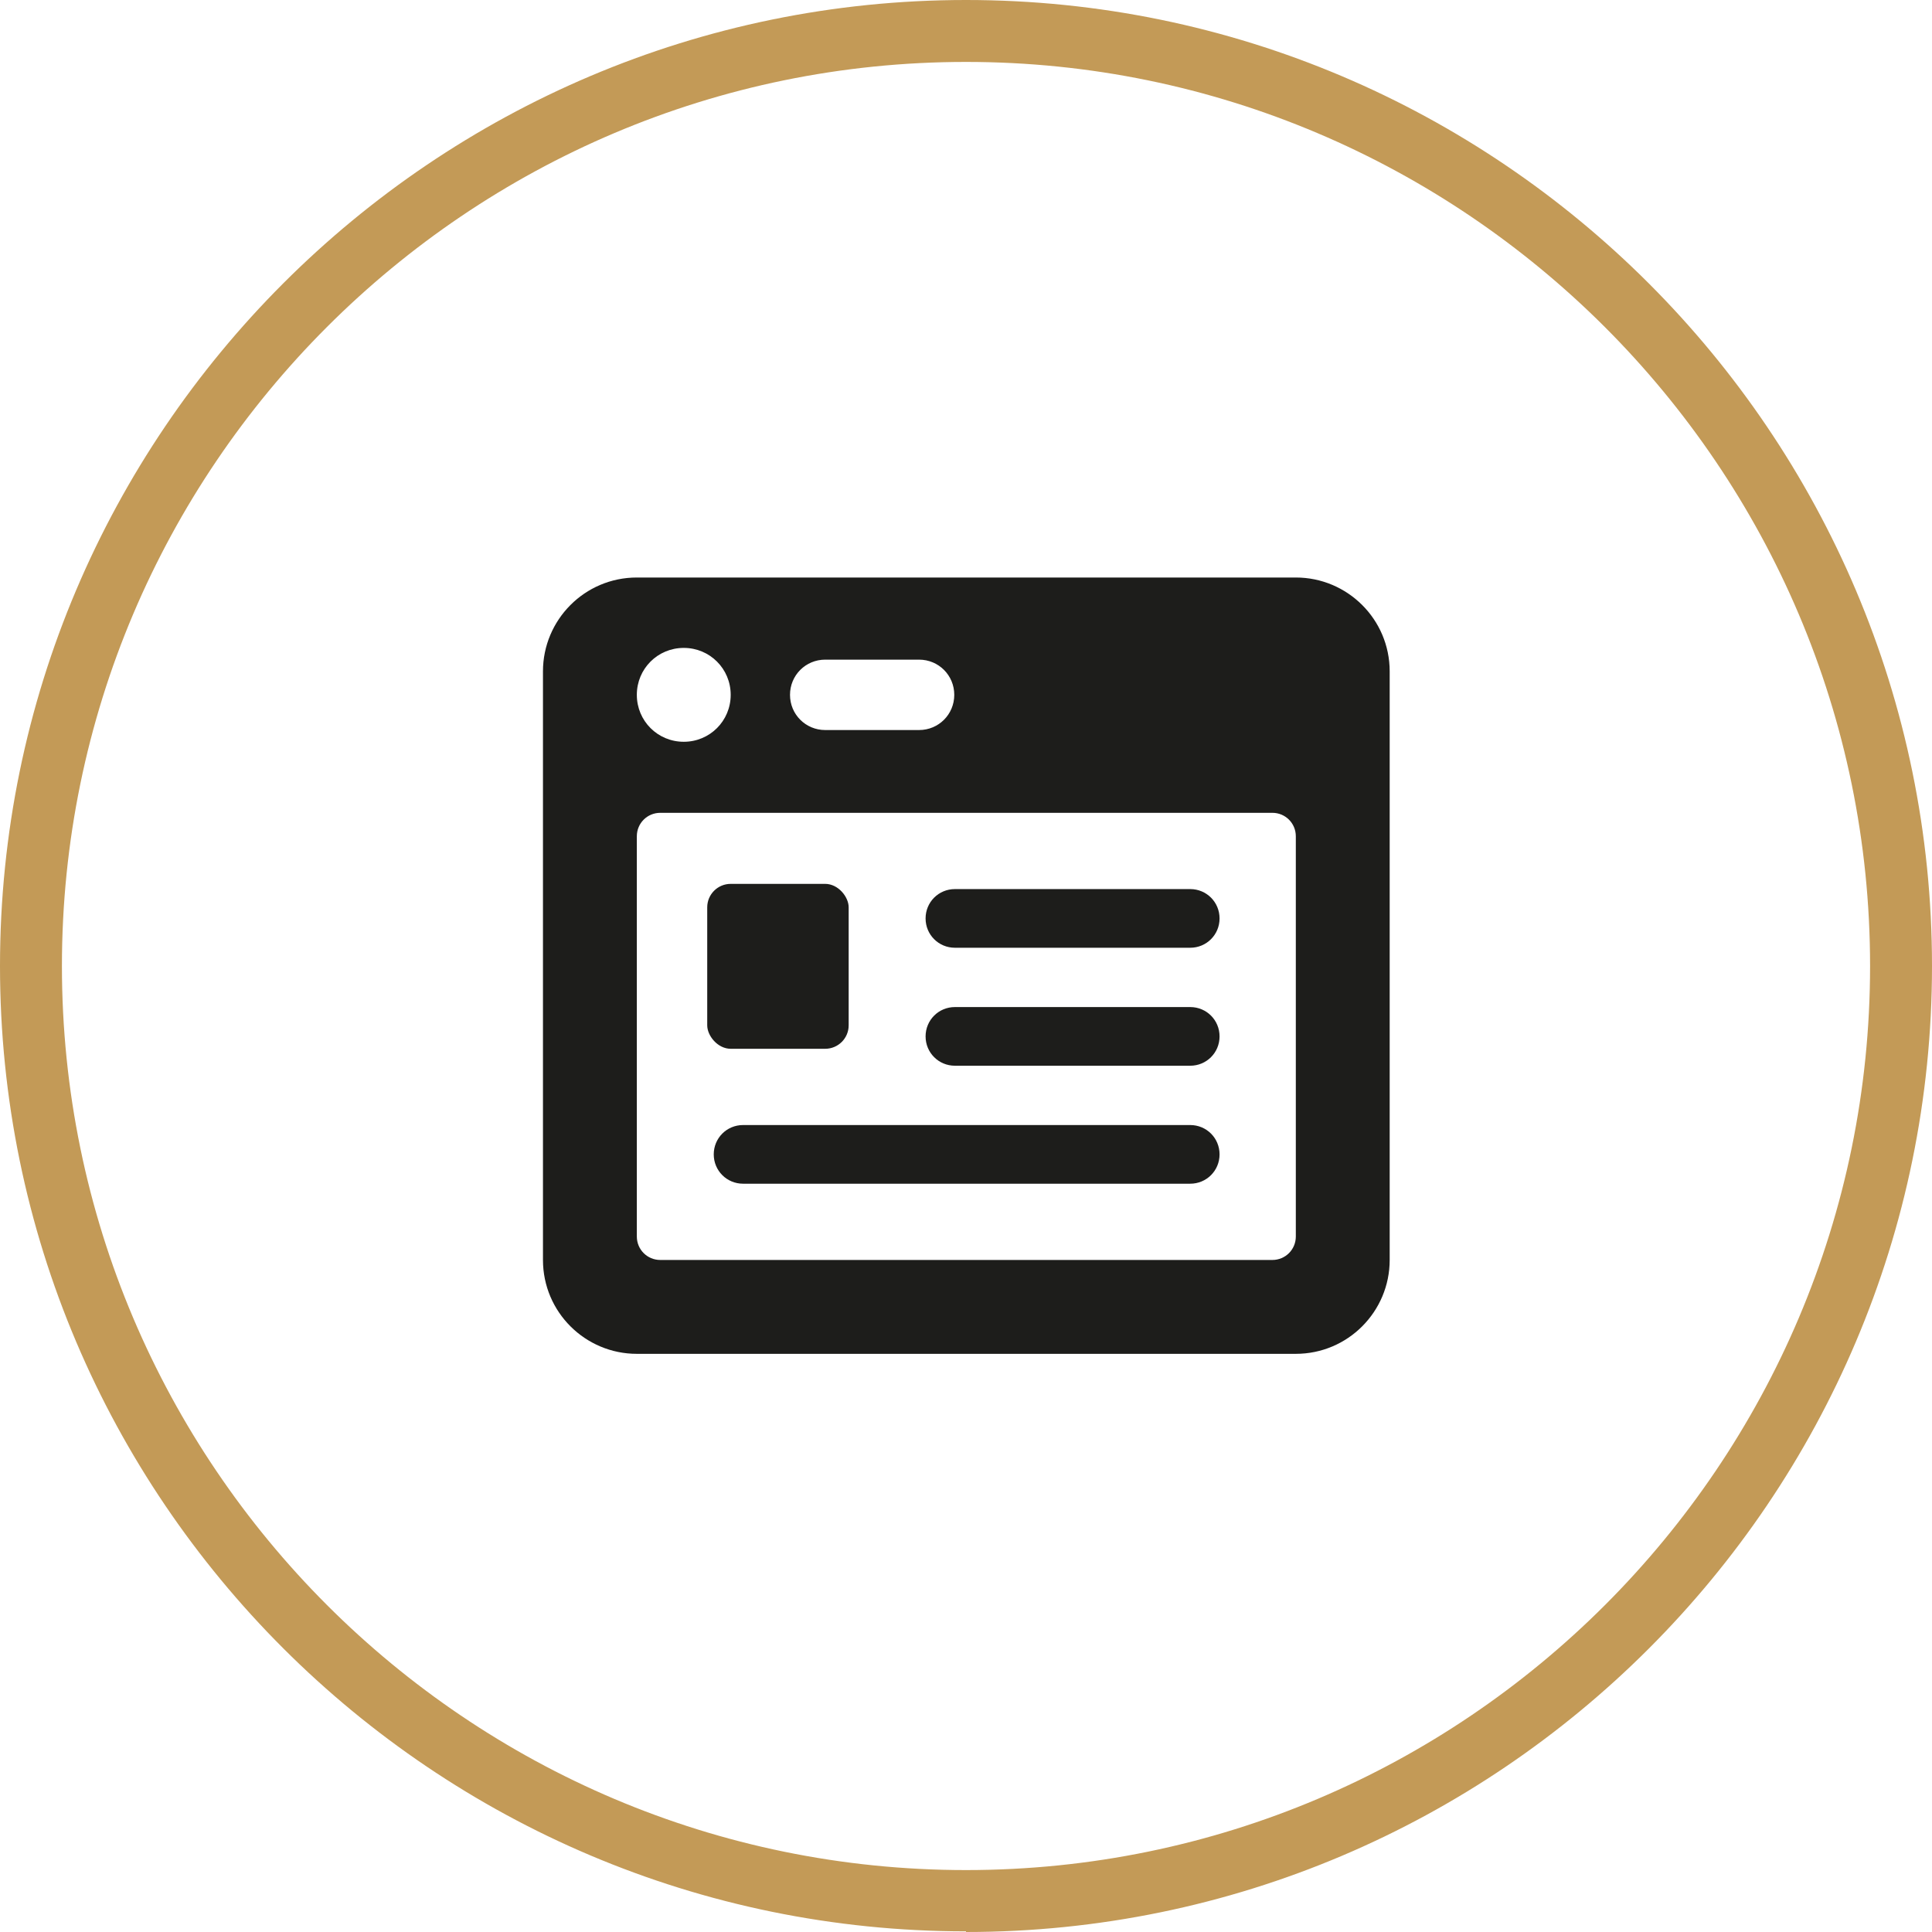 <svg xmlns="http://www.w3.org/2000/svg" id="Warstwa_2" viewBox="0 0 29.64 29.64"><defs><style>.cls-1{fill:#c39a57;}.cls-2{fill:#1d1d1b;}</style></defs><g id="Warstwa_2-2"><g id="Warstwa_1-2"><path class="cls-1" d="m14.82,29.63C6.65,29.63,0,22.99,0,14.82S6.65,0,14.82,0s14.82,6.65,14.82,14.82-6.65,14.82-14.82,14.82h0ZM14.82.95C7.17.95.95,7.17.95,14.82s6.22,13.87,13.87,13.87,13.87-6.22,13.87-13.87S22.46.95,14.82.95Z"></path></g><rect class="cls-2" x="10.85" y="13.56" width="2.17" height="2.53" rx=".36" ry=".36"></rect><path class="cls-2" d="m19.88,8.86h-10.11c-.8,0-1.44.65-1.44,1.44v9.03c0,.8.65,1.44,1.44,1.44h10.11c.8,0,1.44-.65,1.44-1.44v-9.03c0-.8-.65-1.44-1.44-1.44Zm-7.22,1.26h1.44c.3,0,.54.24.54.54s-.24.54-.54.54h-1.44c-.3,0-.54-.24-.54-.54s.24-.54.54-.54Zm-2.17-.18c.4,0,.72.32.72.72s-.32.72-.72.72-.72-.32-.72-.72.32-.72.72-.72Zm9.39,9.03c0,.2-.16.36-.36.36h-9.39c-.2,0-.36-.16-.36-.36v-6.14c0-.2.16-.36.36-.36h9.39c.2,0,.36.16.36.36v6.14Zm-1.62-5.33h-3.61c-.25,0-.45.2-.45.45s.2.45.45.45h3.61c.25,0,.45-.2.45-.45s-.2-.45-.45-.45Zm0,1.81h-3.61c-.25,0-.45.2-.45.45s.2.45.45.45h3.61c.25,0,.45-.2.45-.45s-.2-.45-.45-.45Zm0,1.81h-6.86c-.25,0-.45.2-.45.45s.2.45.45.45h6.86c.25,0,.45-.2.45-.45s-.2-.45-.45-.45Z"></path></g></svg>